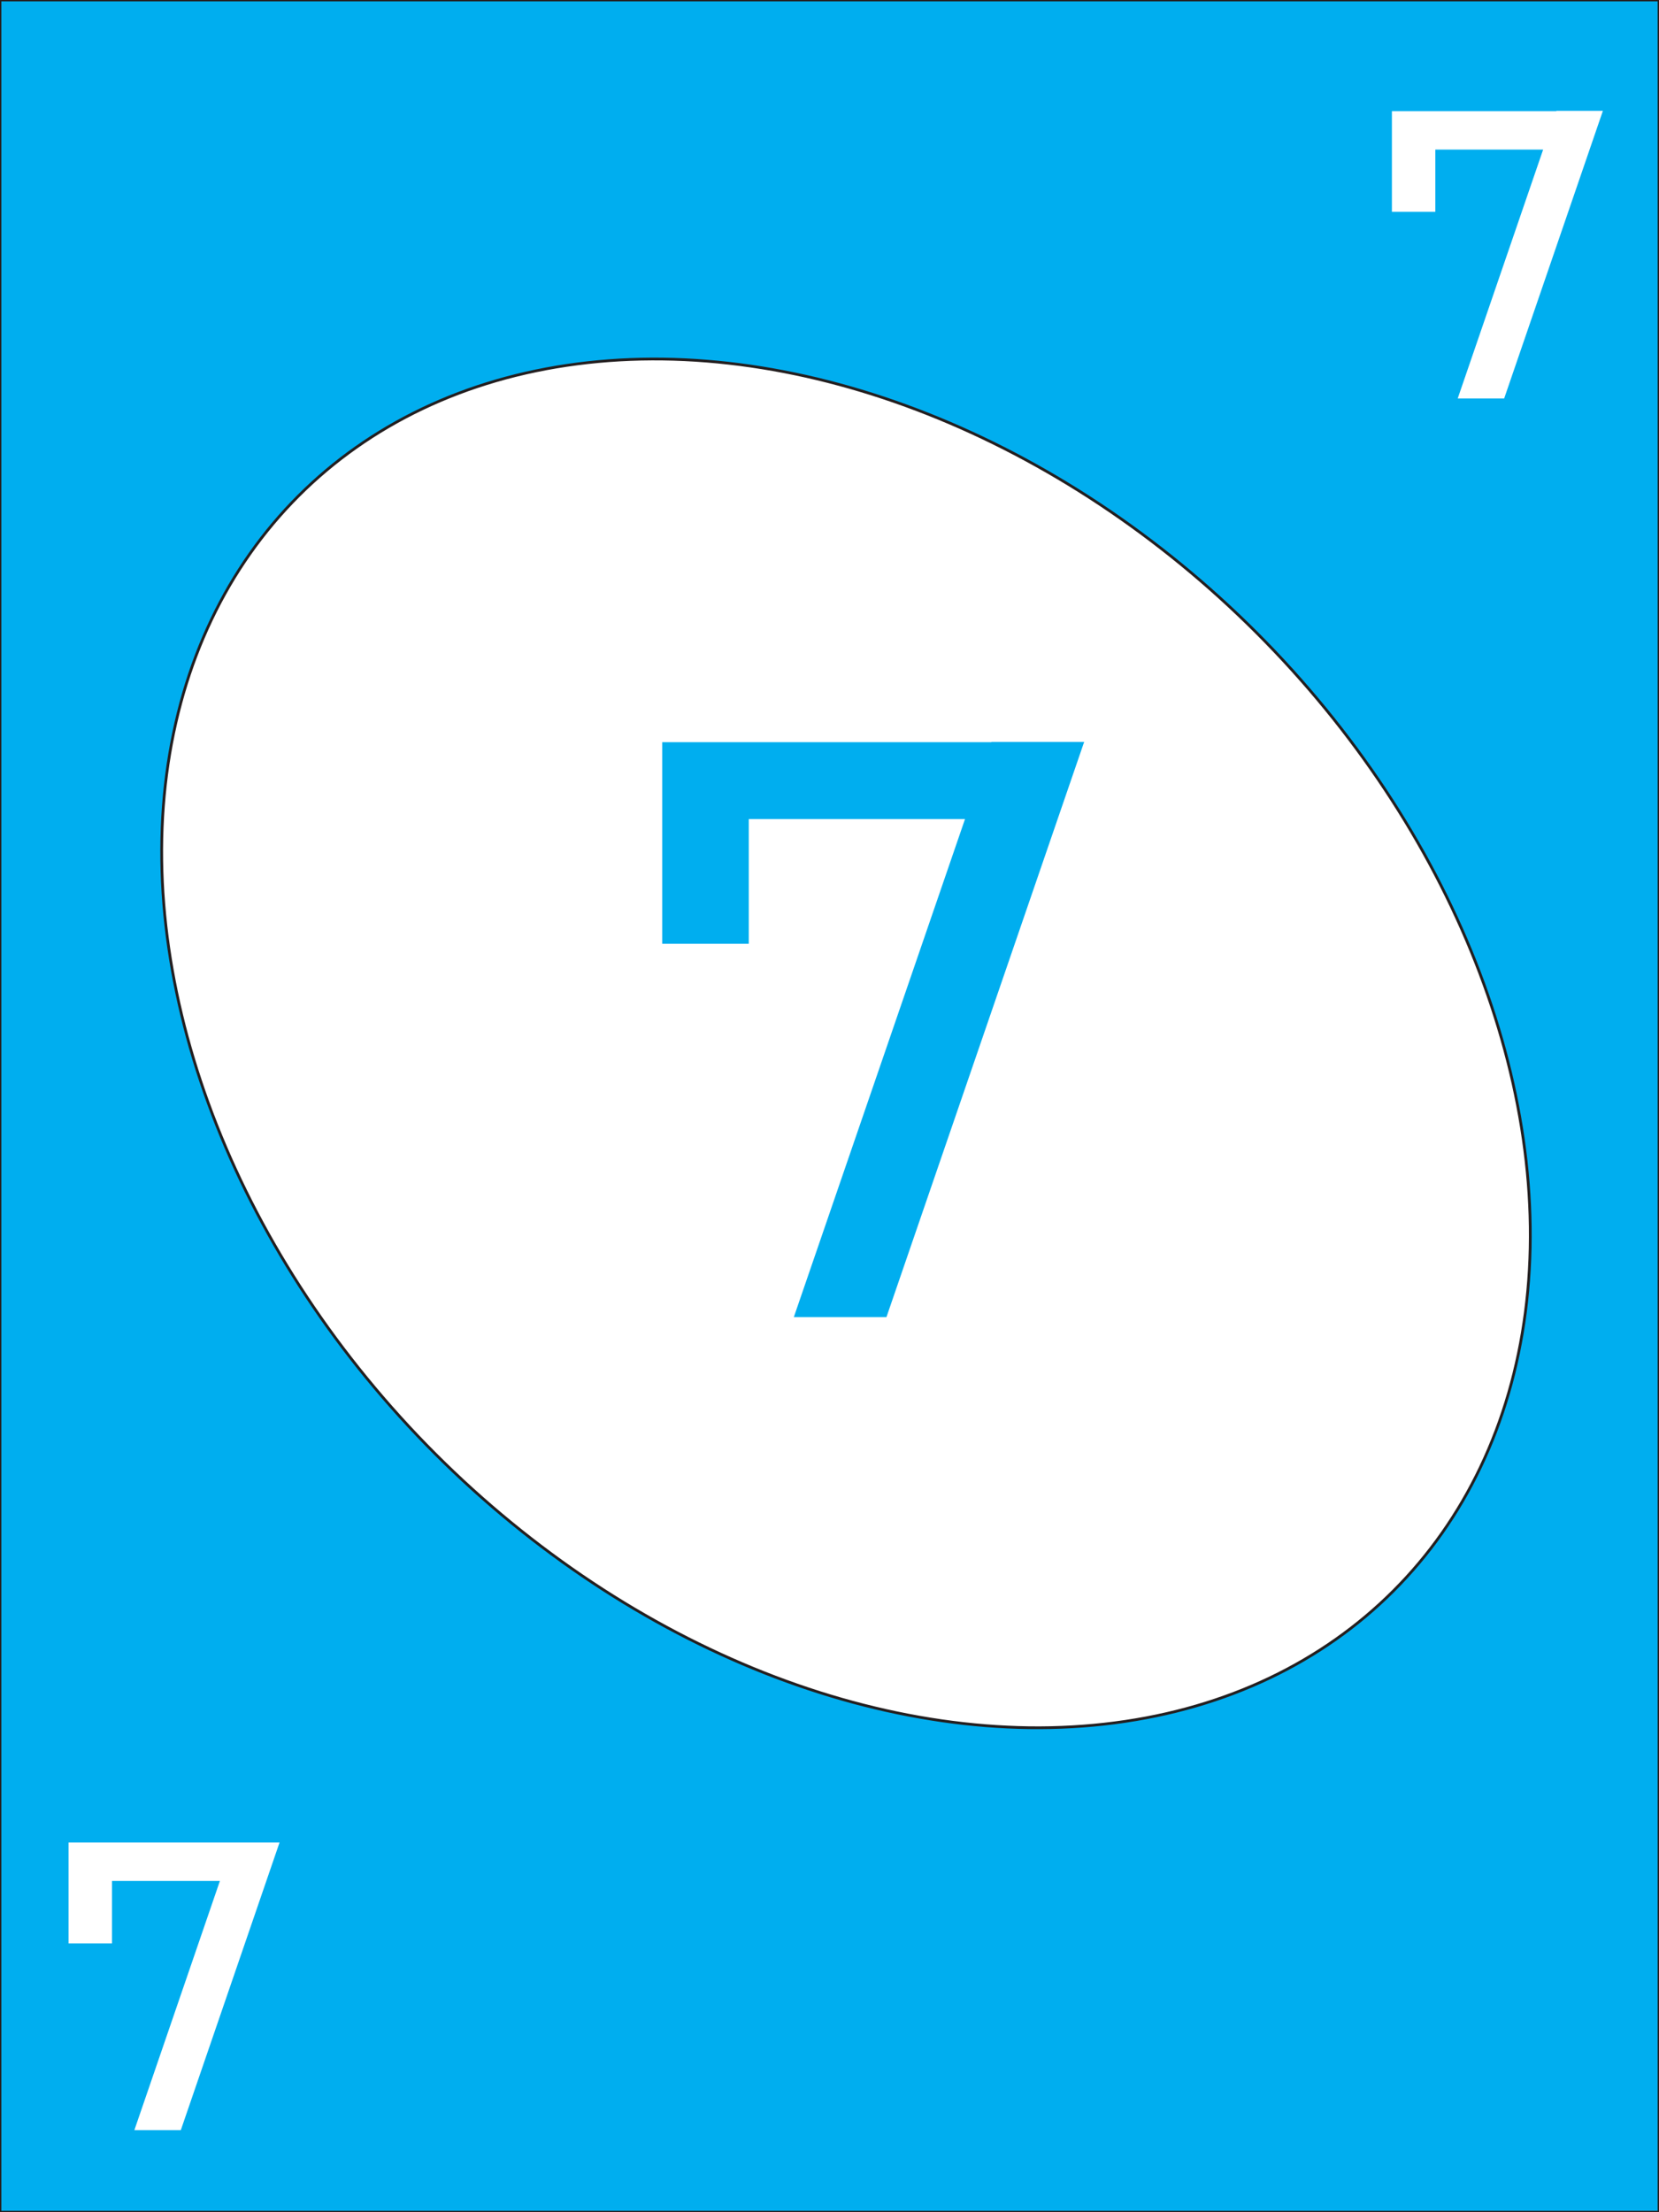 <?xml version="1.0" encoding="UTF-8"?>
<svg id="Layer_1" xmlns="http://www.w3.org/2000/svg" version="1.1" viewBox="0 0 600 800">
  <rect x="0" y="0" width="600" height="800" fill="#808080" stroke="none"/>
  <!-- Generator: Adobe Illustrator 29.1.0, SVG Export Plug-In . SVG Version: 2.1.0 Build 142)  -->
  <defs>
    <style>
      .st0, .st1 {
        stroke: #231f20;
        stroke-miterlimit: 10;
      }

      .st0, .st2 {
        fill: #00aeef;
      }

      .st3, .st1 {
        fill: #fff;
      }
    </style>
  </defs>
  <rect class="st0" width="600" height="800"/>
  <ellipse class="st1" cx="306" cy="377.3" rx="210" ry="280" transform="translate(-177.2 326.9) rotate(-45)"/>
  <path class="st2" d="M239.5,296.2v-27.8h152.6l-20.8,27.8h-131.8ZM239.5,341.3v-68.6h31.3v68.6h-31.3ZM287.1,476.3l71.5-208h33.5l-71.5,208h-33.5Z"/>
  <path class="st3" d="M503.4,54.1v-13.9h76.3l-10.4,13.9h-65.9ZM503.4,76.6v-34.3h15.7v34.3h-15.7ZM527.2,144.1l35.7-104h16.8l-35.7,104h-16.8Z"/>
  <path class="st3" d="M24.8,680.2v-13.9h76.3l-10.4,13.9H24.8ZM24.8,702.8v-34.3h15.7v34.3h-15.7ZM48.6,770.3l35.7-104h16.8l-35.7,104h-16.8Z"/>
</svg>